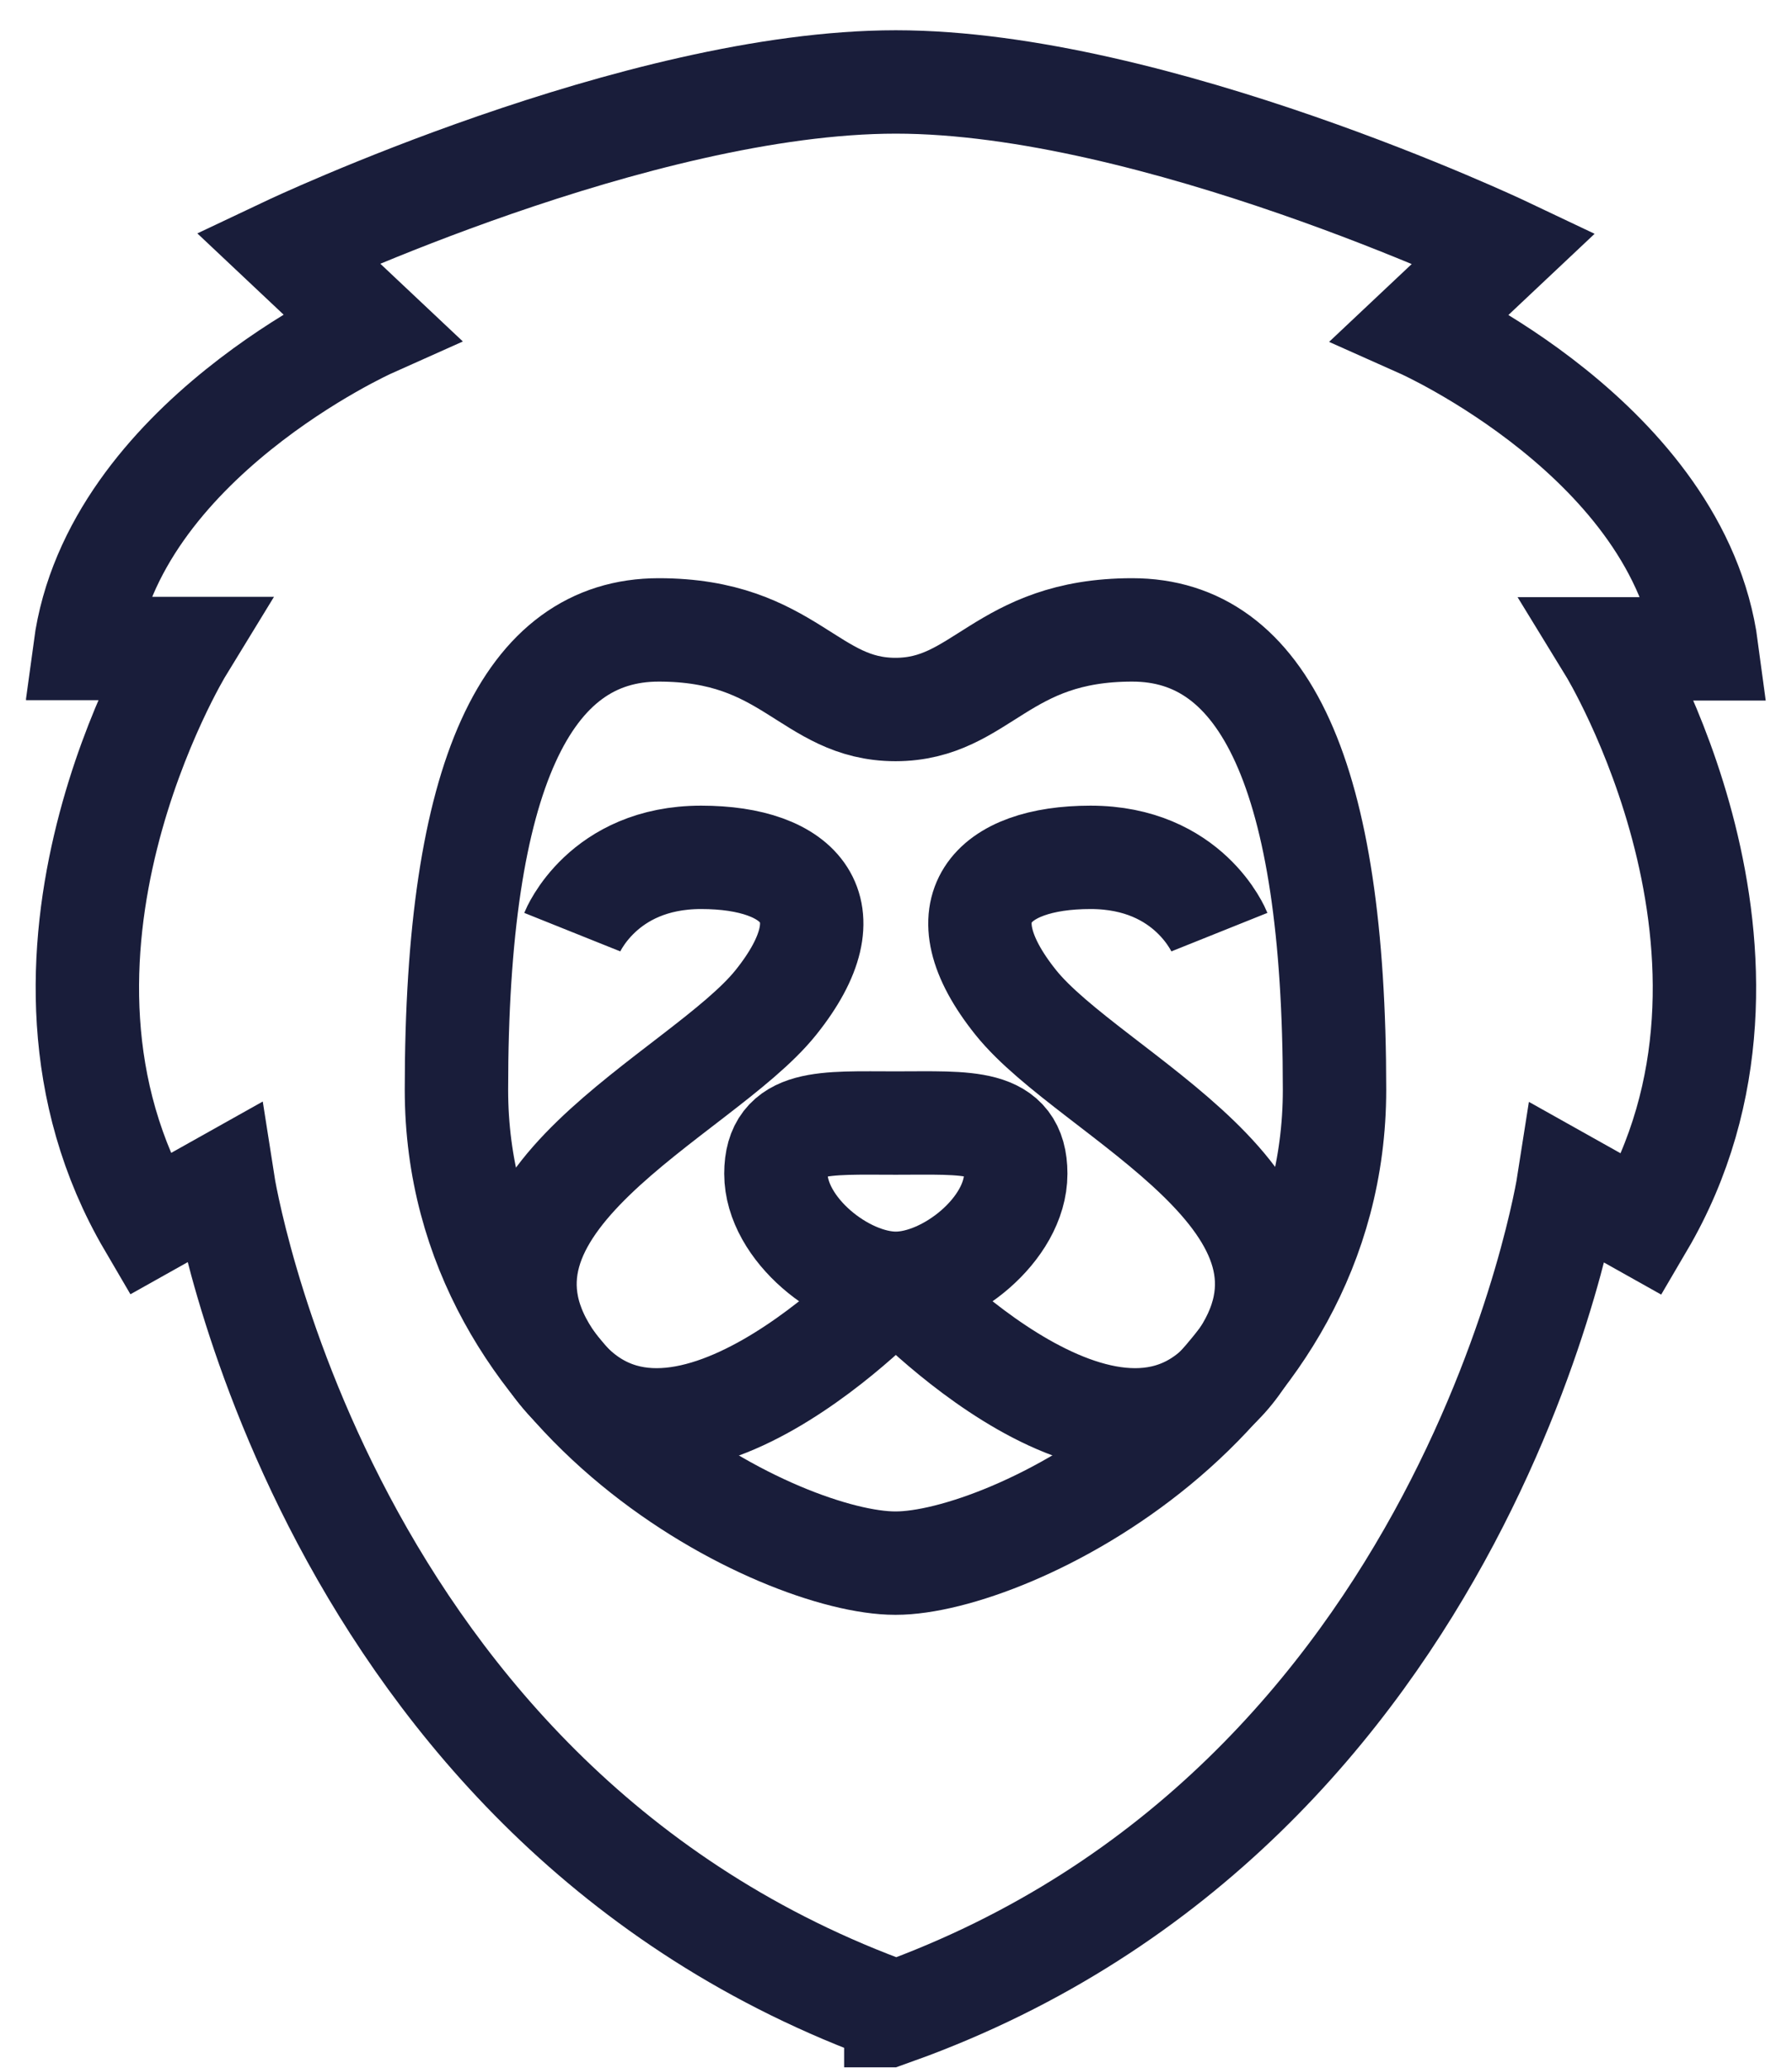 <svg width="52" height="60" viewBox="0 0 52 60" fill="none" xmlns="http://www.w3.org/2000/svg">
<g clip-path="url(#clip0_4304_118)">
<path d="M25.995 45.358C29.255 45.358 38.725 40.798 38.725 31.618C38.725 22.448 36.665 18.278 32.855 18.278C29.045 18.278 28.495 20.588 25.985 20.588C23.475 20.588 22.925 18.278 19.115 18.278C15.305 18.278 13.245 22.438 13.245 31.618C13.245 40.798 22.725 45.358 25.975 45.358H25.995Z" stroke="#191D3A" stroke-width="3" stroke-miterlimit="10"/>
<path d="M25.995 37.238C27.495 37.238 29.475 35.668 29.475 34.058C29.475 32.448 28.075 32.588 25.995 32.588C23.925 32.588 22.515 32.458 22.515 34.058C22.515 35.658 24.485 37.238 25.995 37.238Z" stroke="#191D3A" stroke-width="3" stroke-miterlimit="10"/>
<path d="M16.605 27.048C16.605 27.048 17.475 24.878 20.345 24.878C23.215 24.878 24.685 26.378 22.515 29.088C20.345 31.798 12.705 34.928 16.085 39.598C19.465 44.268 25.985 37.248 25.985 37.248" stroke="#191D3A" stroke-width="3" stroke-miterlimit="10"/>
<path d="M35.385 27.048C35.385 27.048 34.515 24.878 31.645 24.878C28.775 24.878 27.305 26.378 29.475 29.088C31.645 31.798 39.285 34.928 35.905 39.598C32.525 44.268 26.005 37.248 26.005 37.248" stroke="#191D3A" stroke-width="3" stroke-miterlimit="10"/>
<path d="M25.995 58.398C42.705 52.378 45.515 34.338 45.515 34.338L47.655 35.538C52.205 27.788 46.715 18.828 46.715 18.828H49.525C48.725 12.808 41.235 9.468 41.235 9.468L43.645 7.198C43.645 7.198 33.485 2.378 25.995 2.378C18.515 2.378 8.355 7.188 8.355 7.188L10.765 9.458C10.765 9.458 3.275 12.808 2.465 18.818H5.275C5.275 18.818 -0.205 27.778 4.335 35.528L6.475 34.328C6.475 34.328 9.285 52.378 25.995 58.388V58.398Z" stroke="#191D3A" stroke-width="3" stroke-miterlimit="10"/>
</g>
<defs>
<clipPath id="clip0_4304_118">
<rect width="50.49" height="59.11" fill="white" transform="translate(0.755 0.878)"/>
</clipPath>
</defs>
</svg>
